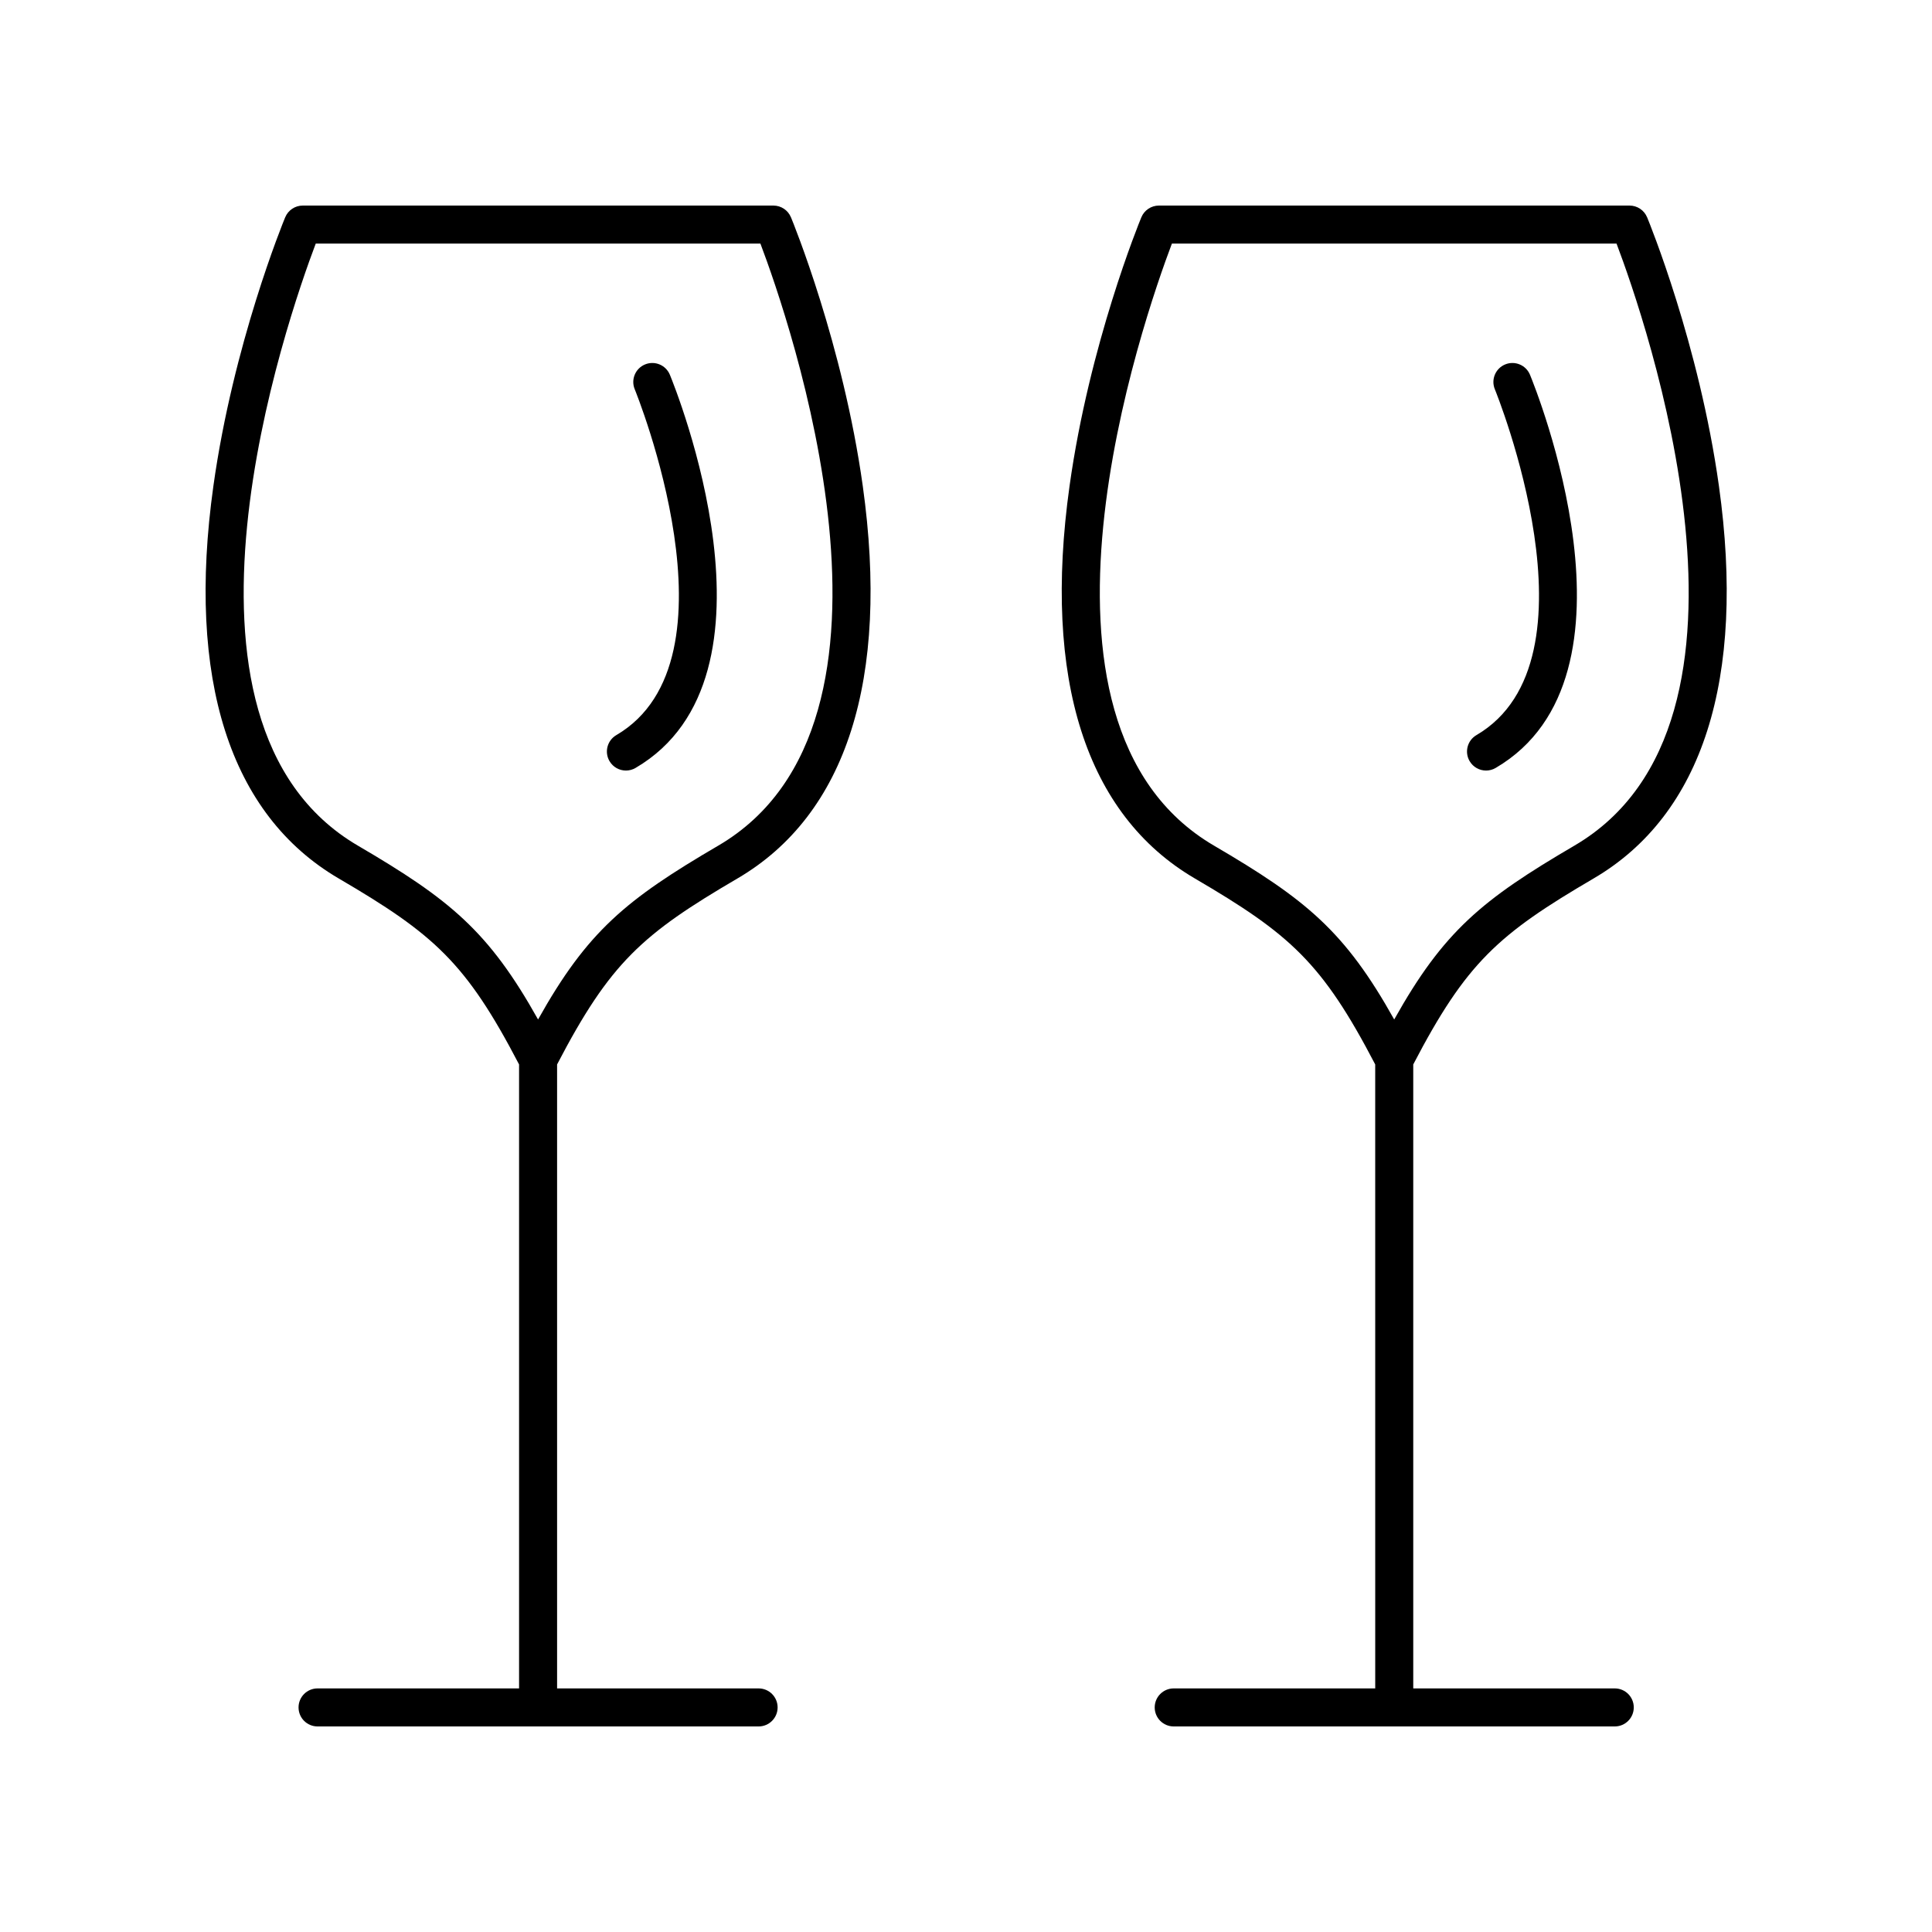 <?xml version="1.0" encoding="UTF-8"?>
<!-- Uploaded to: SVG Repo, www.svgrepo.com, Generator: SVG Repo Mixer Tools -->
<svg fill="#000000" width="800px" height="800px" version="1.1" viewBox="144 144 512 512" xmlns="http://www.w3.org/2000/svg">
 <g>
  <path d="m353.61 201.59c-0.777-1.887-2.617-3.113-4.656-3.113h-124.72c-2.035 0-3.879 1.23-4.656 3.113-0.562 1.352-13.777 33.613-19.031 71.227-7.144 51.133 4.34 87.09 33.207 103.98 25.25 14.773 33.738 22.297 47.805 49.289v165.36h-53.402c-2.785 0-5.039 2.254-5.039 5.039s2.254 5.039 5.039 5.039h116.88c2.785 0 5.039-2.254 5.039-5.039s-2.254-5.039-5.039-5.039h-53.402v-165.36c14.066-26.992 22.555-34.516 47.805-49.289 28.871-16.895 40.348-52.852 33.207-103.98-5.258-37.613-18.473-69.875-19.031-71.227zm-19.262 166.51c-24.477 14.32-34.672 22.695-47.754 46.074-13.082-23.379-23.277-31.754-47.754-46.074-55.945-32.742-18.617-139.87-11.164-159.55h117.84c7.453 19.684 44.785 126.81-11.164 159.55z"/>
  <path d="m580.5 201.59c-0.777-1.887-2.621-3.113-4.656-3.113h-124.72c-2.035 0-3.879 1.23-4.656 3.113-0.562 1.352-13.777 33.613-19.031 71.227-7.148 51.133 4.336 87.09 33.199 103.98 25.25 14.773 33.738 22.297 47.809 49.289l0.004 165.36h-53.402c-2.785 0-5.039 2.254-5.039 5.039s2.254 5.039 5.039 5.039h116.88c2.785 0 5.039-2.254 5.039-5.039s-2.254-5.039-5.039-5.039h-53.402v-165.36c14.066-26.992 22.555-34.516 47.805-49.289 28.867-16.895 40.348-52.852 33.207-103.98-5.258-37.613-18.473-69.875-19.031-71.227zm-19.266 166.51c-24.477 14.32-34.672 22.695-47.754 46.074-13.086-23.379-23.281-31.754-47.758-46.074-55.945-32.742-18.609-139.87-11.156-159.55h117.83c7.461 19.68 44.832 126.79-11.164 159.55z"/>
  <path d="m314.94 240.58c-2.574 1.062-3.793 4.012-2.731 6.578 0.297 0.719 29.16 71.734-4.879 91.656-2.402 1.406-3.207 4.492-1.805 6.894 0.941 1.605 2.621 2.496 4.356 2.496 0.867 0 1.742-0.223 2.539-0.688 41.535-24.309 10.445-100.95 9.102-104.2-1.066-2.586-4.016-3.797-6.582-2.738z"/>
  <path d="m542.88 240.58c-2.574 1.062-3.793 4.012-2.731 6.578 0.297 0.719 29.16 71.734-4.879 91.656-2.402 1.406-3.207 4.492-1.805 6.894 0.941 1.605 2.621 2.496 4.356 2.496 0.867 0 1.742-0.223 2.539-0.688 41.535-24.309 10.445-100.95 9.102-104.2-1.066-2.586-4.023-3.797-6.582-2.738z"/>
 </g>
</svg>